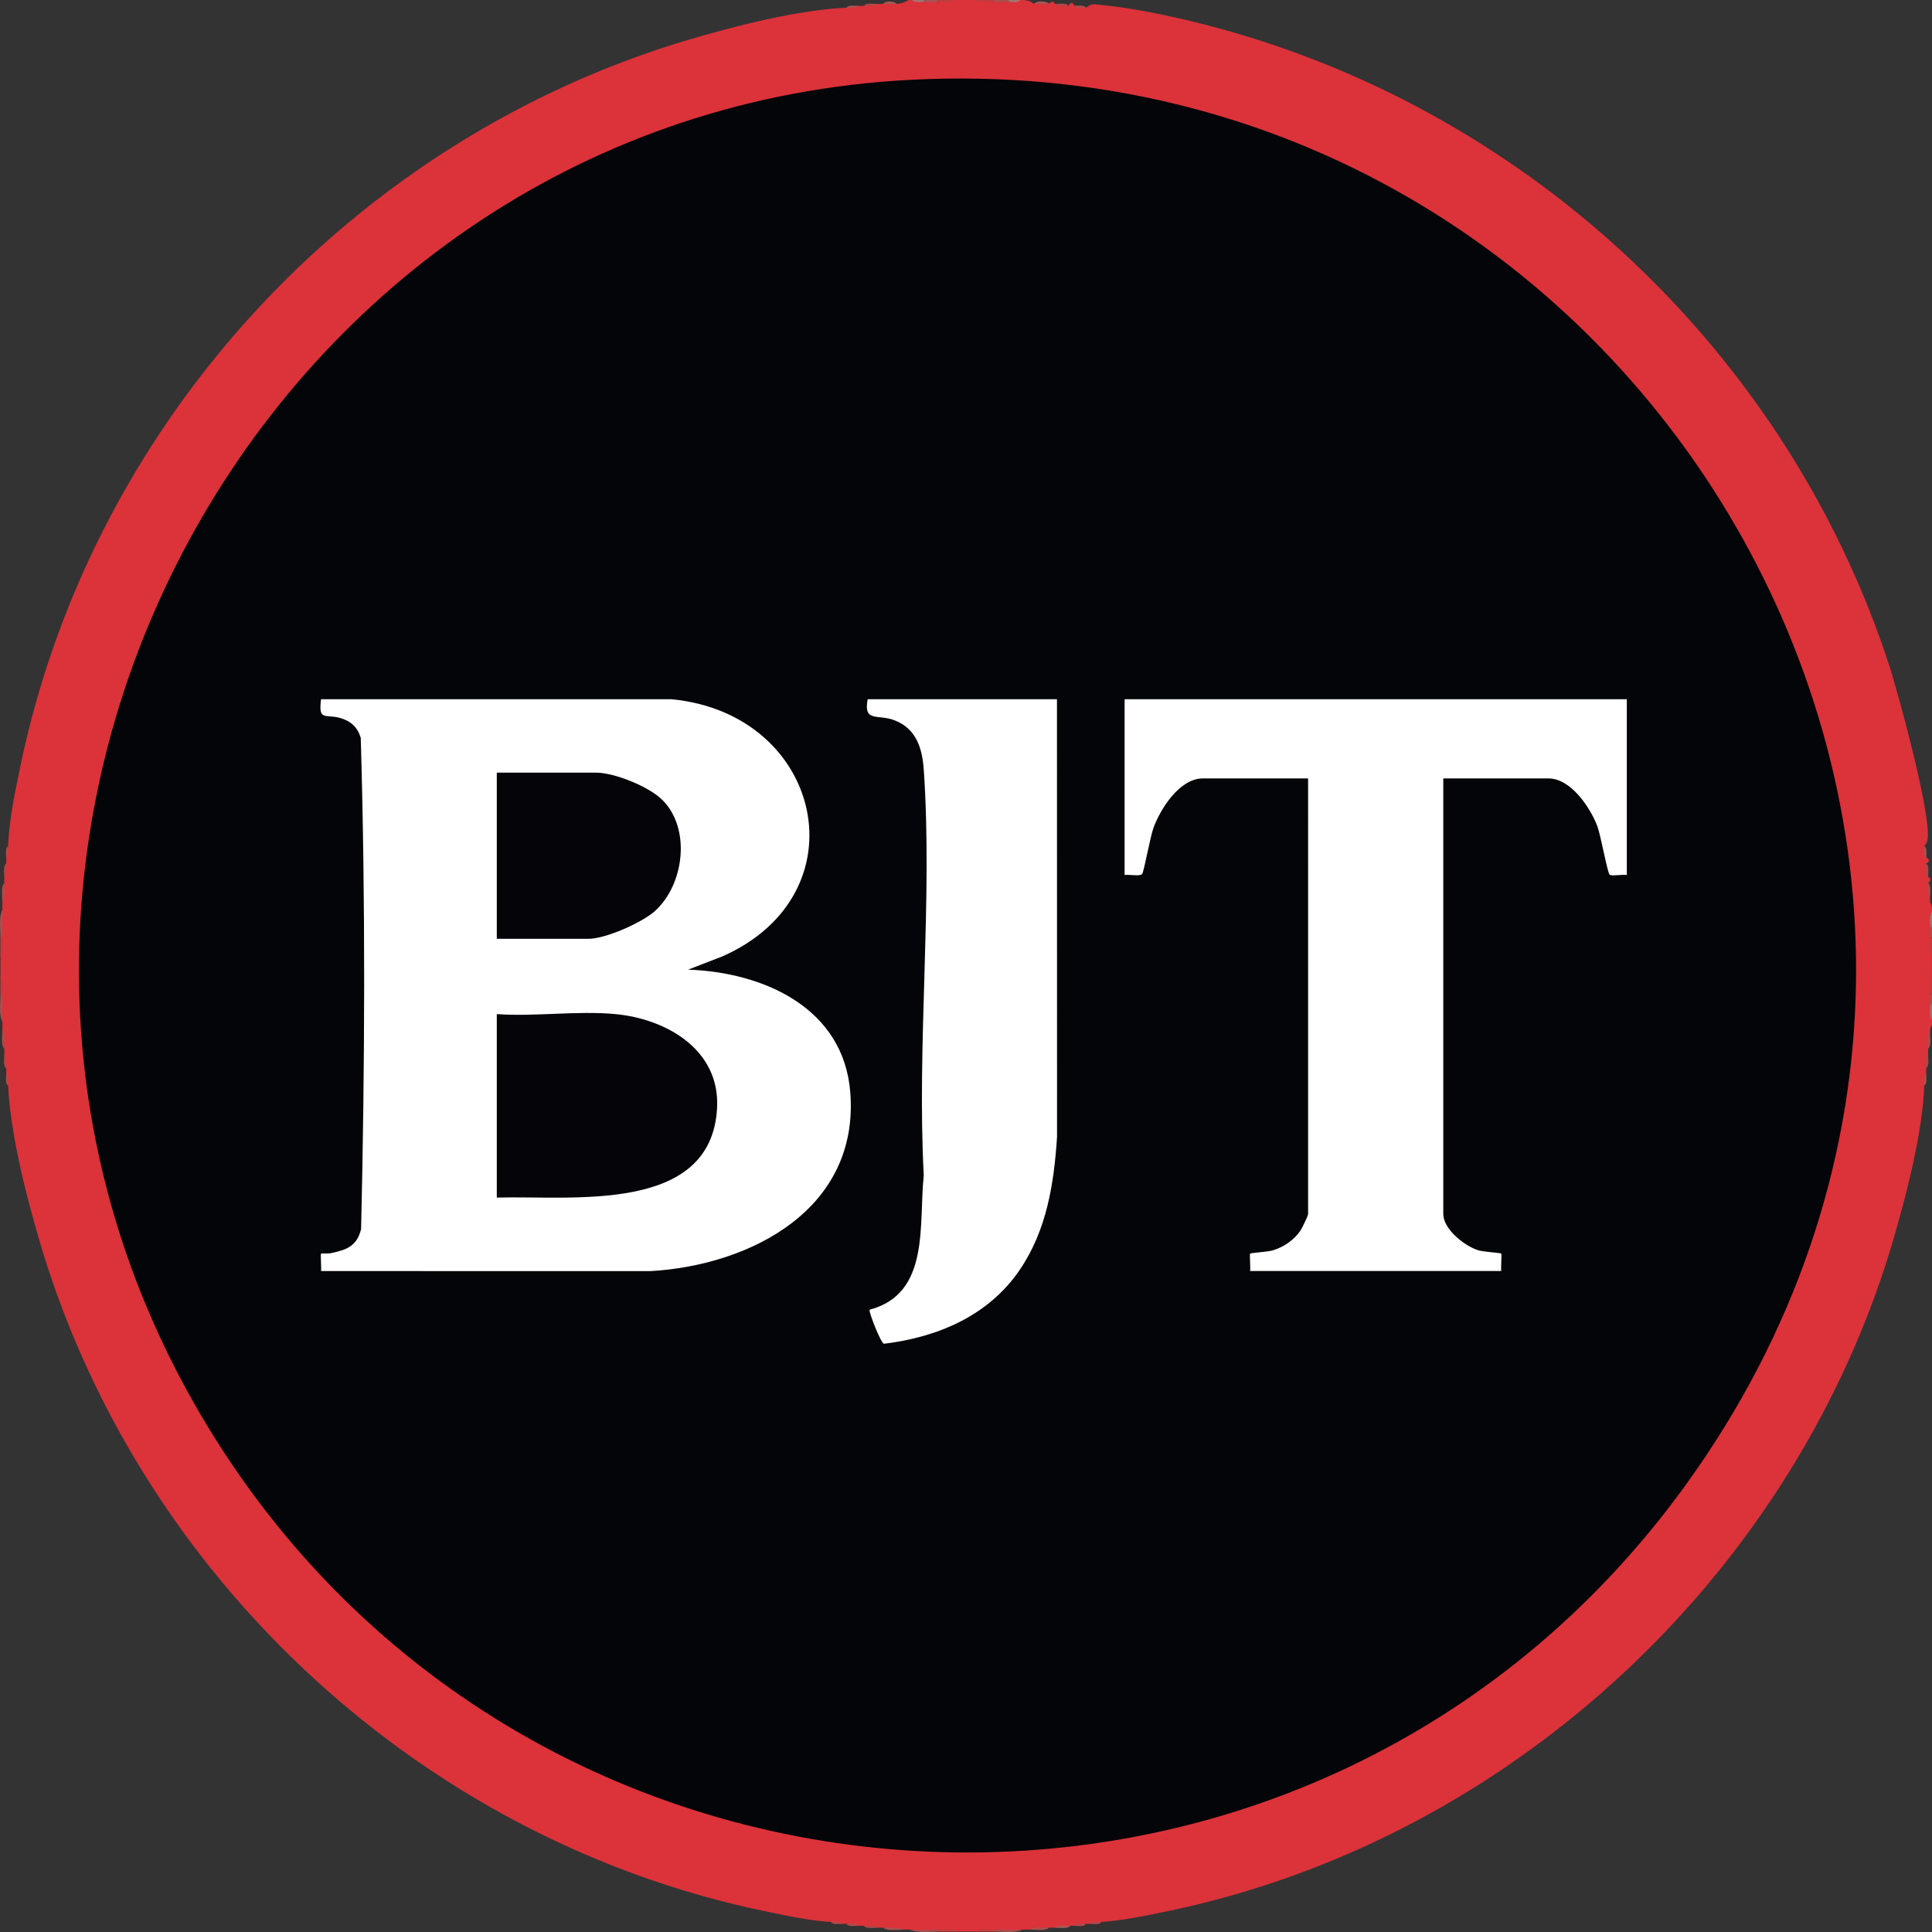 <svg xmlns="http://www.w3.org/2000/svg" id="Livello_2" data-name="Livello 2" viewBox="0 0 542.35 542.35"><rect x="0" y="0" width="542.35" height="542.35" fill="#333333" stroke="none"/><defs><style>.cls-1{fill:#b04847}.cls-2{fill:#a55250}.cls-3{fill:#b04646}.cls-4{fill:#040409}.cls-7{fill:#a74e4c}.cls-8{fill:#a74e4d}.cls-10{fill:#c33b3e}.cls-12{fill:#a46d6a}.cls-13{fill:#c23c3e}.cls-15{fill:#ad4b4a}.cls-17{fill:#fff}.cls-18{fill:#ab504e}.cls-20{fill:#a35856}.cls-22{fill:#a9514f}.cls-26{fill:#ac4c4a}.cls-28{fill:#af4746}.cls-30{fill:#a95250}</style></defs><g id="Livello_1-2" data-name="Livello 1"><path d="M256.05 0c1.13.2 2.21.39 3.25.54 1.26-.39 2.54-.39 3.8 0 1.55-.14 3.17-.33 4.88-.54h5.96c1.66.22 3.29.4 4.88.54a7.81 7.81 0 0 1 4.34 0c1.04-.16 2.12-.34 3.25-.54h1.08c1.25.15 2.15.52 2.71 1.08 1.4-.42 2.94-.48 4.34 0 .51-.79 1.11-.79 1.63 0l3.8.54c.5-1.05 1.13-1.05 1.63 0l3.25.54c.35-.26.71-.5 1.1-.67s.75-.32 1.09-.29c7.37.6 14.44 1.88 21.67 3.45C422.79 25.15 500.7 95.3 530.5 187.3c1.88 5.8 12.7 44.55 10.36 49.21-.18.35-.42.67-.68.98l.54 3.25c1.05.49 1.05 1.13 0 1.63l.54 3.8c.8.38.8 1.25 0 1.63l.54 5.42c.23.43.41.97.54 1.63v1.08c-.21 1.48-.4 2.93-.54 4.34.4.9.39 1.82 0 2.71.14 1.73.33 3.54.54 5.42v5.42c-.22 1.84-.4 3.64-.54 5.42.39.89.4 1.81 0 2.71.15 1.36.33 2.81.54 4.34v1.63c-.45.25-.39.75-.54 1.08l-.54 5.42c-.02.54 0 1.09 0 1.63l-.54 3.8v1.63l-.54 3.25c-.47 12.92-4.79 29.77-8.41 42.29-27.09 93.88-106.93 169.37-204.15 189.52-5.89 1.22-12.46 2.61-18.44 2.98l-3.25.54h-1.08l-3.25.54h-1.08l-4.34.54h-1.63l-5.42.54h-2.17c-2.51.43-5.08.49-7.59 0-1.73.14-3.54.33-5.42.54h-5.42c-1.84-.22-3.64-.4-5.42-.54-2.51.49-5.08.43-7.59 0h-2.17l-5.42-.54h-1.63l-3.8-.54h-1.63l-3.25-.54h-1.08l-3.25-.54c-5.91-.3-12.62-1.77-18.44-2.98-97-20.11-176.73-94.53-204.15-189.52-3.68-12.74-7.81-29.12-8.41-42.29l-.54-3.25v-1.63l-.54-3.8v-1.63L.67 289v-2.17c-.43-2.51-.49-5.08 0-7.59-.14-1.73-.33-3.54-.54-5.42v-5.42c.22-1.84.4-3.64.54-5.42-.49-2.51-.43-5.08 0-7.59v-2.17l.54-5.42v-1.63l.54-3.8v-1.63l.54-3.25c.26-7.24 1.94-15.23 3.42-22.34 20.21-97.28 94.21-177.04 189.6-204.57 12.78-3.69 29.07-7.8 42.29-8.41l3.25-.54h1.63l3.8-.54c.54 0 1.09.02 1.63 0 1.21-.48 2.58-.42 3.8 0 .97-.09 2.49-.43 3.25-1.08h1.08Z" style="fill:#dc323a"/><path d="M542.35 279.26c-.15.47-.34.47-.54 0 .01-1.7-.45-4.17.54-5.42v5.42ZM542.35 268.41c-.99-1.25-.53-3.72-.54-5.42.15-.47.34-.47.54 0v5.42Z" class="cls-10"/><path d="M267.97 0c-1.07.98-3.35.53-4.88.54-.47-.15-.47-.34 0-.54h4.88Z" style="fill:#c03d3f"/><path d="M278.82 0c.47.15.47.34 0 .54-1.53-.01-3.81.44-4.88-.54h4.88Z" style="fill:#c63a3e"/><path d="M283.16 0c.47.15.47.34 0 .54-1.44.02-2.9.01-4.34 0V0h4.34Z" style="fill:#a7504e"/><path d="M542.35 260.28c-.15.47-.34.47-.54 0 .01-1.36-.42-3.44.54-4.34v4.34ZM542.35 286.31c-.97-.9-.53-2.98-.54-4.34.15-.47.34-.47.54 0v4.34Z" class="cls-12"/><path d="M263.09 0v.54c-1.26.01-2.53.02-3.8 0-.47-.15-.47-.34 0-.54h3.8Z" style="fill:#a25553"/><path d="M286.41 0c-.59.91-2.23.53-3.25.54V0h3.25Z" style="fill:#a47370"/><path d="M259.3 0v.54c-1.02-.01-2.66.37-3.25-.54h3.25Z" style="fill:#a4726f"/><path d="M542.35 262.99h-.54v-2.71h.54v2.71ZM542.35 281.97h-.54v-2.71h.54v2.71Z" class="cls-7"/><path d="M.65 286.85c-1-2.04-.54-5.2-.54-7.59.15-.47.34-.47.54 0 .01 2.52 0 5.07 0 7.59ZM.65 262.99c-.15.47-.34.47-.54 0 0-2.39-.46-5.55.54-7.59 0 2.52.01 5.07 0 7.59Z" class="cls-2"/><path d="M286.95 541.71c-2.04 1-5.2.54-7.59.54-.47-.15-.47-.34 0-.54 2.52-.01 5.07 0 7.59 0ZM263.09 541.71c.47.15.47.34 0 .54-2.39 0-5.55.46-7.59-.54 2.52 0 5.07-.01 7.59 0Z" class="cls-8"/><path d="M.65 253.23c0-1.7-.45-4.17.54-5.42-.02 1.71.46 4.17-.54 5.42Z" style="fill:#ae4b49"/><path d="M.65 279.26H.1v-5.42c.99 1.25.53 3.72.54 5.42ZM.1 268.41v-5.42h.54c0 1.7.45 4.17-.54 5.42Z" class="cls-10"/><path d="M1.19 294.44c-.99-1.25-.53-3.72-.54-5.42 1 1.25.52 3.71.54 5.42Z" style="fill:#ad4b49"/><path d="M541.27 294.44c.07-2.1-.35-3.43.54-5.42-.23 1.7.61 4.14-.54 5.42Z" class="cls-15"/><path d="M253.33 541.71c-1.7 0-4.17.45-5.42-.54 1.71.02 4.17-.46 5.42.54ZM294.54 541.16c-1.25.99-3.72.53-5.42.54 1.25-1 3.72-.53 5.42-.54Z" class="cls-18"/><path d="M268.52 542.25h-5.42v-.54c1.7 0 4.17-.45 5.42.54ZM279.36 541.71v.54h-5.42c1.25-.99 3.72-.53 5.42-.54Z" class="cls-13"/><path d="M300.51 540.62c-.9.97-2.98.53-4.34.54.91-.98 2.97-.51 4.34-.54Z" style="fill:#a95754"/><path d="M1.73 299.86c-.94-.74-.53-2.61-.54-3.8.95.74.53 2.61.54 3.8ZM1.19 246.18c.01-1.19-.4-3.06.54-3.8-.01 1.19.4 3.06-.54 3.8Z" class="cls-3"/><path d="M540.73 299.86c.01-1.19-.4-3.06.54-3.8-.01 1.19.4 3.06-.54 3.8Z" class="cls-28"/><path d="M251.71 1.08c-1.23.11-2.55-.03-3.8 0 .69-.9 3.11-.9 3.8 0Z" class="cls-20"/><path d="M246.28 1.08c-.74.95-2.61.53-3.8.54.74-.94 2.61-.53 3.8-.54Z" class="cls-3"/><path d="M246.28 541.16c-1.19-.01-3.06.4-3.8-.54 1.19.01 3.06-.4 3.8.54Z" class="cls-28"/><path d="M2.27 304.74c-.91-.59-.53-2.23-.54-3.25.94.6.5 2.23.54 3.25Z" style="fill:#ac4c49"/><path d="M540.18 304.74c.04-1.03-.39-2.66.54-3.25-.01 1.02.37 2.66-.54 3.25Z" class="cls-30"/><path d="M236.52 540.08c-1.02-.02-2.66.37-3.25-.54 1.03.05 2.65-.4 3.25.54ZM309.19 539.54c-.59.91-2.23.53-3.25.54.6-.95 2.23-.48 3.25-.54Z" class="cls-1"/><path d="M240.86 540.62c-1.02-.01-2.66.37-3.25-.54 1.02.01 2.66-.37 3.25.54ZM304.85 540.08c-.59.91-2.23.53-3.25.54.59-.91 2.23-.52 3.25-.54Z" class="cls-26"/><path d="M1.73 240.76c.01-1.02-.37-2.66.54-3.25-.04 1.03.39 2.66-.54 3.25Z" style="fill:#ac4b49"/><path d="M240.86 1.63c-.6.94-2.23.5-3.25.54.59-.91 2.23-.53 3.25-.54Z" class="cls-22"/><path d="M255.93 22.39c208.92-10.56 340.91 223 217.45 394.23C367.02 564.14 143.6 551.52 54.23 393.5-35.76 234.37 73.85 31.6 255.93 22.39Z" style="fill:#040508"/><path d="M541.81 253.23c-.65-2.24-.47-3.16-.54-5.42 1.16 1.29.31 3.72.54 5.42Z" class="cls-15"/><path d="M294.54 1.08c-1.41-.03-2.97.13-4.34 0 .83-.9 3.48-.91 4.34 0Z" class="cls-20"/><path d="M541.27 246.18c-.94-.74-.53-2.61-.54-3.8.94.74.53 2.61.54 3.8Z" class="cls-28"/><path d="M299.97 1.63c-1.19-.02-3.05.4-3.8-.54 1.19.01 3.06-.4 3.8.54Z" class="cls-3"/><path d="M540.73 240.76c-.93-.6-.51-2.23-.54-3.25.91.59.53 2.23.54 3.25Z" class="cls-30"/><path d="M304.85 2.17c-1.03-.05-2.65.39-3.25-.54 1.02.01 2.66-.37 3.25.54Z" class="cls-22"/><path d="M188.54 196.29c42.49 4.09 53.94 54.72 14.19 72.21l-9.58 3.7c21.2.73 43.67 10.71 45.54 34.45 2.57 32.57-27.65 48.52-56.09 50.18l-92.48-.02c.14-.85-.19-4.71 0-4.89.1-.1 2.08.03 2.84-.14 4.43-.95 7.26-2 8.41-6.78 1.07-45.82 1.25-92.11-.1-137.9-.92-2.99-2.82-4.73-5.83-5.56-4.26-1.17-6.08 1.01-5.32-5.25h98.42ZM456.68 196.29v49.34c-1.11-.23-4.12.37-4.81-.07-.59-.38-2.56-11.28-3.46-13.63-1.98-5.18-7.42-13.41-13.7-13.41h-29.55V340.8c0 4.28 6.06 9.05 9.87 10.19 1.46.44 6.17.7 6.4.92.19.18-.14 4.03 0 4.88h-70.49c.14-.86-.2-4.7 0-4.88.23-.22 4.94-.48 6.4-.92 3.07-.92 6.1-3 7.83-5.72.44-.69 2.04-4 2.04-4.47V218.52h-29.55c-6.51 0-11.87 8.48-13.84 13.82-.9 2.45-2.68 12.25-3.18 12.98-.54.78-3.85.1-4.94.31v-49.34h140.98ZM296.71 196.29l.02 122.84c-.85 13.17-2.9 26.19-10.43 37.29-8.74 12.89-23 18.97-38.16 20.8-.86-.14-4.37-9.07-4.02-9.56 17.12-4.52 13.71-24.08 15.2-37.68-1.98-37.21 2.54-77.01 0-113.92-.42-6.08-2.15-11.6-8.33-13.91-4.58-1.71-8.66.7-7.42-5.86h53.14Z" class="cls-17"/><path d="M172.81 284.68c14.43 1.39 29.33 10.08 28.49 26.32-1.57 30.01-41.11 24.54-61.84 25.19v-51.51c10.72.76 22.79-1.02 33.35 0ZM139.46 263.53V216.9h27.93c5.11 0 14.74 3.92 18.46 7.57 8.21 8.03 6.23 23.79-1.92 31.21-3.62 3.3-13.91 7.86-18.71 7.86h-25.76Z" class="cls-4"/></g></svg>